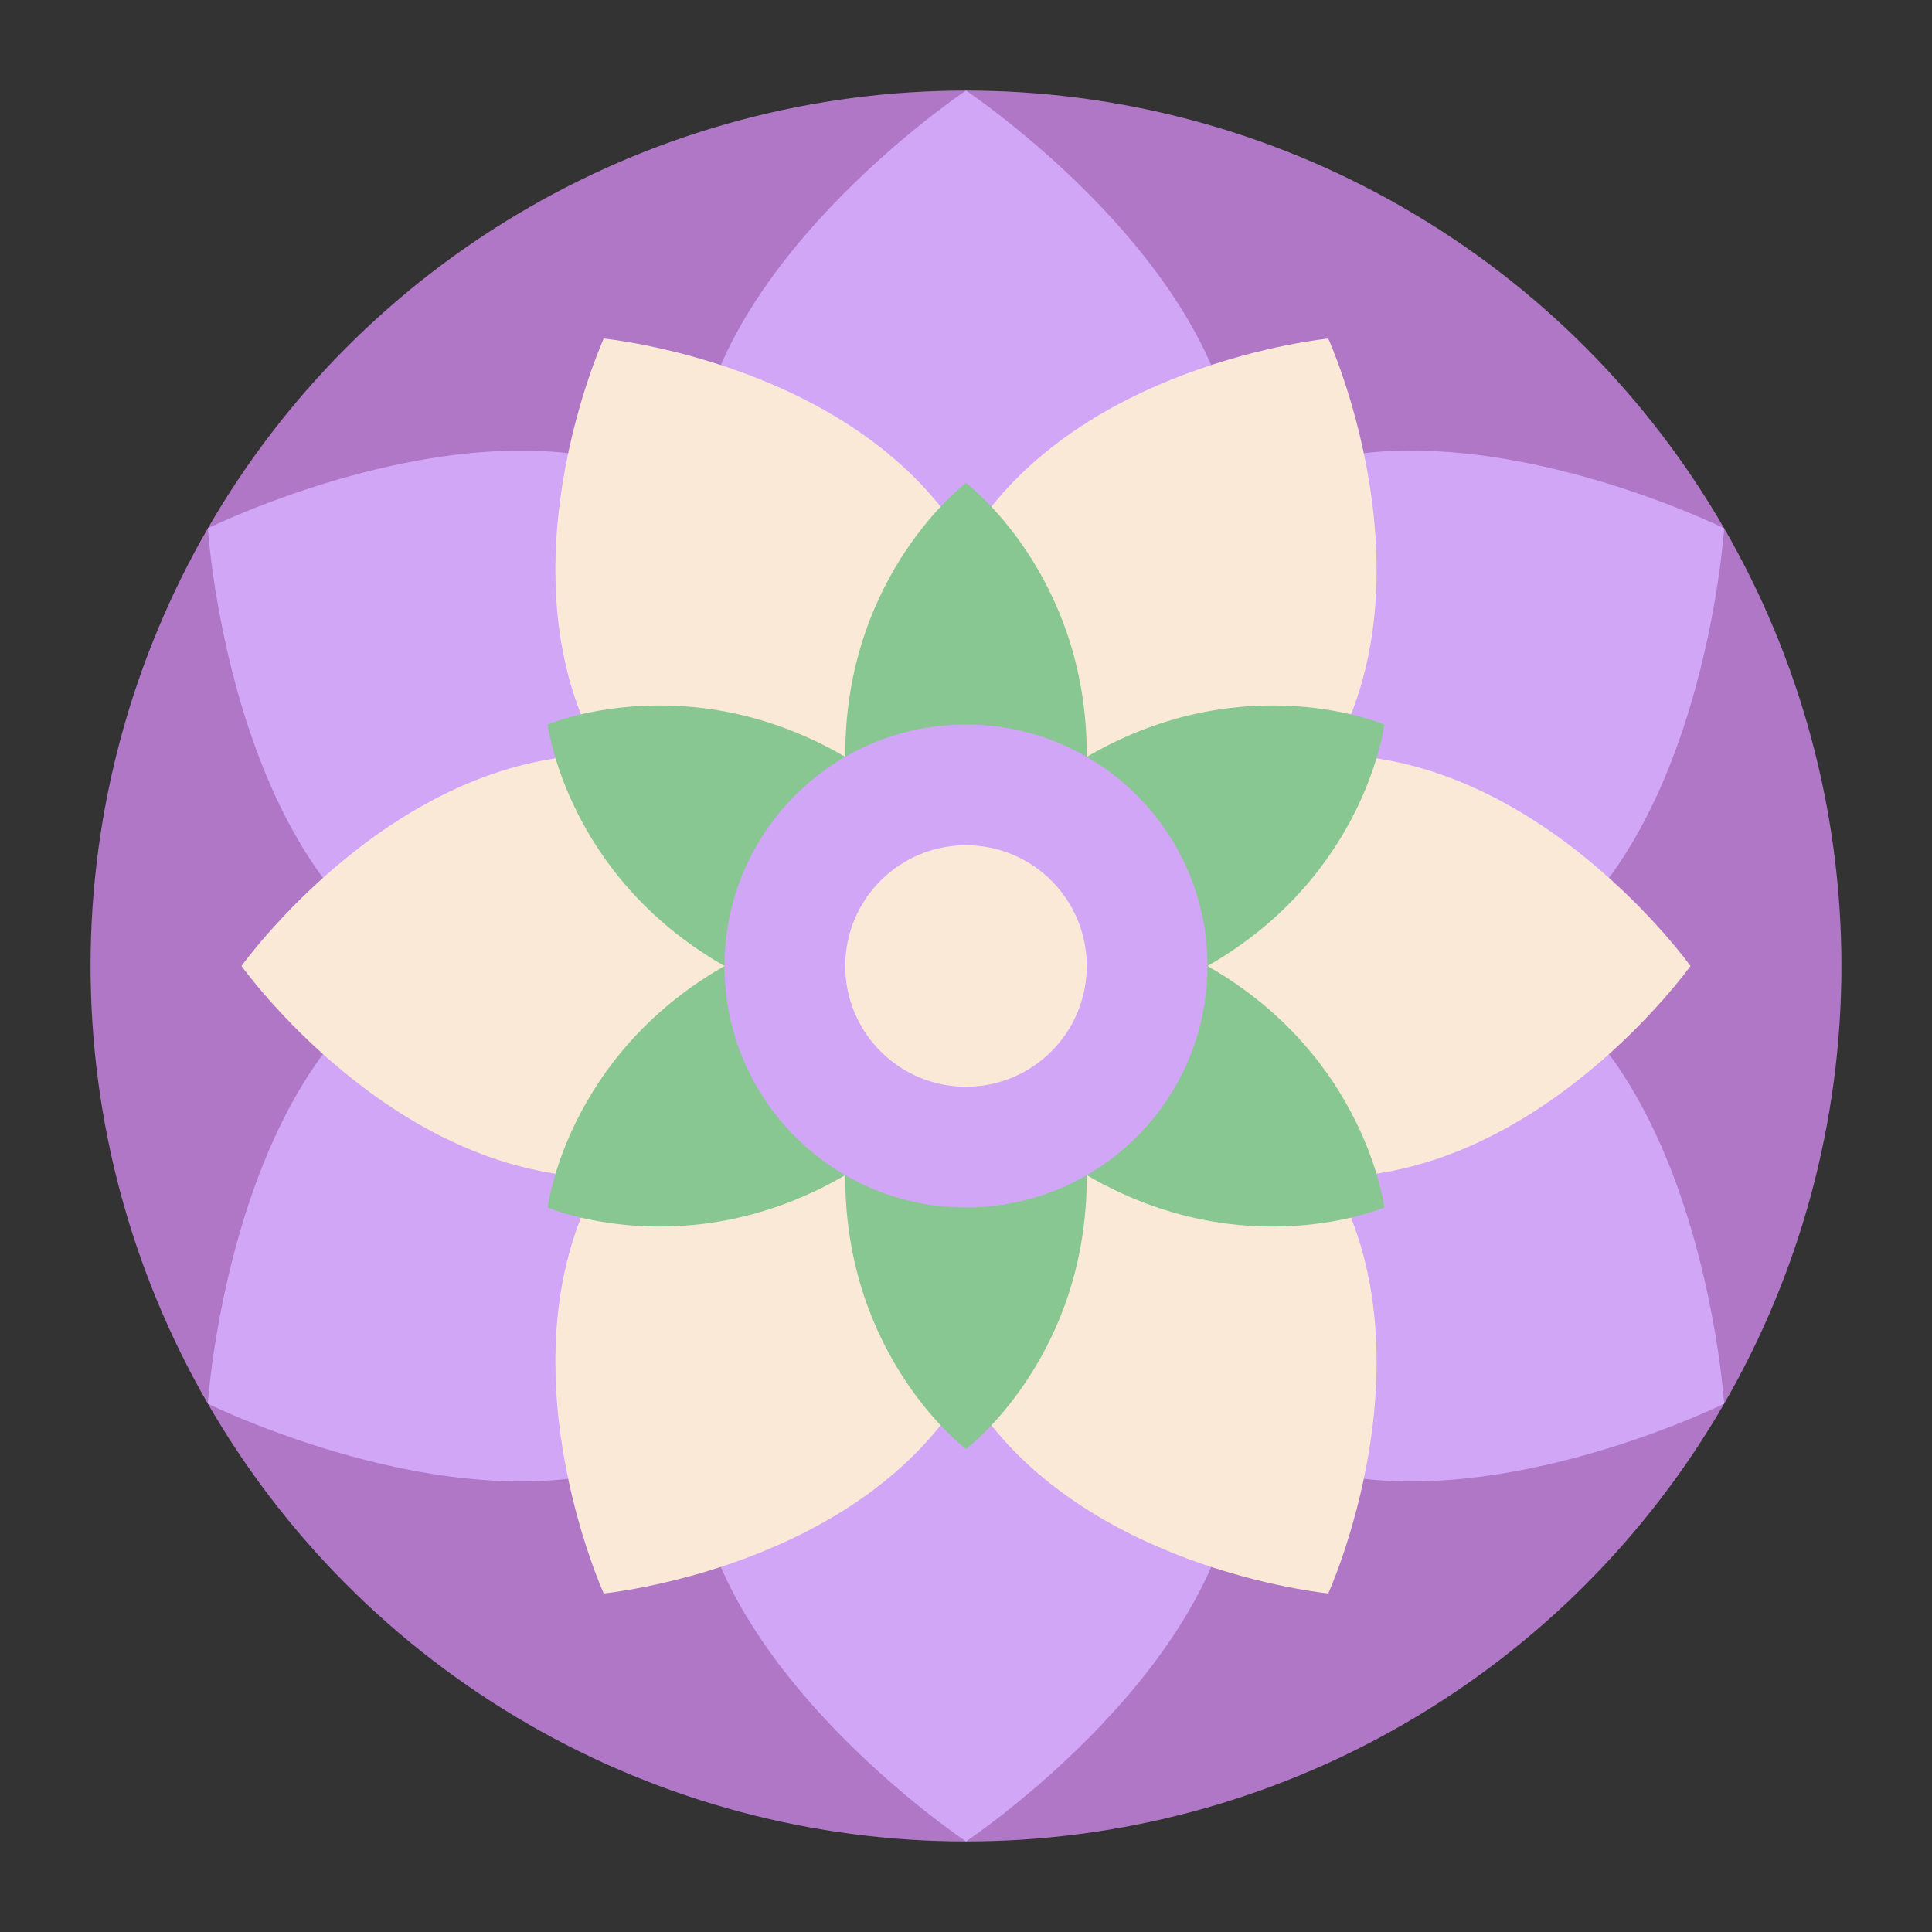 <?xml version="1.0" encoding="utf-8"?>
<!-- Generator: Adobe Illustrator 25.0.0, SVG Export Plug-In . SVG Version: 6.00 Build 0)  -->
<svg version="1.1" id="Flat" xmlns="http://www.w3.org/2000/svg" xmlns:xlink="http://www.w3.org/1999/xlink" x="0px" y="0px"
	 viewBox="0 0 512 512" enable-background="new 0 0 512 512" xml:space="preserve">
<rect x="0" y="0" width="512" height="512" fill="#333333" stroke="none"/>
<circle fill="#B077C7" cx="256" cy="256" r="232"/>
<path fill="#D1A6F7" d="M328,128c0,48.601-32.236,72-72,72s-72-23.399-72-72c0-56,72-104,72-104S328,72,328,128z"/>
<path fill="#D1A6F7" d="M181.149,129.646c42.09,24.301,46.236,63.917,26.354,98.354c-19.882,34.437-56.264,50.654-98.354,26.354
	C60.651,226.354,55.082,140,55.082,140S132.651,101.646,181.149,129.646z"/>
<path fill="#D1A6F7" d="M109.149,257.646c42.09-24.301,78.472-8.083,98.354,26.354c19.882,34.437,15.736,74.053-26.354,98.354
	C132.651,410.354,55.082,372,55.082,372S60.651,285.646,109.149,257.646z"/>
<path fill="#D1A6F7" d="M184,384c0-48.601,32.235-72,72-72s72,23.399,72,72c0,56-72,104-72,104S184,440,184,384z"/>
<path fill="#D1A6F7" d="M330.851,382.354c-42.09-24.3-46.236-63.917-26.354-98.354c19.882-34.437,56.264-50.654,98.354-26.354
	c48.497,28,54.067,114.354,54.067,114.354S379.349,410.354,330.851,382.354z"/>
<path fill="#D1A6F7" d="M402.851,254.354c-42.09,24.301-78.472,8.083-98.354-26.354c-19.882-34.437-15.736-74.053,26.354-98.354
	c48.497-28,126.067,10.354,126.067,10.354S451.349,226.354,402.851,254.354z"/>
<path fill="#FBE9D8" d="M256,256c0,30.928-42.981,56-96,56c-56,0-96-56-96-56s40-56,96-56C213.019,200,256,225.072,256,256z"/>
<path fill="#FBE9D8" d="M256,256c26.784,15.464,27.007,65.222,0.497,111.138c-28,48.497-96.497,55.138-96.497,55.138
	s-28.497-62.641-0.497-111.138C186.012,265.222,229.216,240.536,256,256z"/>
<path fill="#FBE9D8" d="M256,256c26.784-15.464,69.988,9.222,96.497,55.138c28,48.497-0.497,111.138-0.497,111.138
	s-68.497-6.641-96.497-55.138C228.993,321.222,229.216,271.464,256,256z"/>
<path fill="#FBE9D8" d="M256,256c0-30.928,42.981-56,96-56c56,0,96,56,96,56s-40,56-96,56C298.981,312,256,286.928,256,256z"/>
<path fill="#FBE9D8" d="M256,256c-26.784-15.464-27.007-65.222-0.497-111.138C283.503,96.364,352,89.723,352,89.723
	s28.497,62.641,0.497,111.139C325.988,246.778,282.784,271.464,256,256z"/>
<path fill="#FBE9D8" d="M256,256c-26.784,15.464-69.988-9.222-96.497-55.138C131.503,152.364,160,89.723,160,89.723
	s68.497,6.641,96.497,55.139C283.007,190.778,282.784,240.536,256,256z"/>
<path fill="#88C791" d="M288,200c0,30.928-14.327,40-32,40c-17.673,0-32-9.072-32-40c0-48,32-72,32-72S288,152,288,200z"/>
<path fill="#88C791" d="M223.503,200.287c26.784,15.464,27.477,32.407,18.641,47.713c-8.837,15.305-23.857,23.177-50.641,7.713
	c-41.569-24-46.354-63.713-46.354-63.713S181.933,176.287,223.503,200.287z"/>
<path fill="#88C791" d="M191.503,256.287c26.784-15.464,41.804-7.593,50.641,7.713c8.837,15.305,8.143,32.249-18.641,47.713
	c-41.569,24-78.354,8.287-78.354,8.287S149.933,280.287,191.503,256.287z"/>
<path fill="#88C791" d="M224,312c0-30.928,14.327-40,32-40c17.673,0,32,9.072,32,40c0,48-32,72-32,72S224,360,224,312z"/>
<path fill="#88C791" d="M288.497,311.713c-26.784-15.464-27.478-32.407-18.641-47.713c8.837-15.305,23.857-23.177,50.641-7.713
	c41.569,24,46.354,63.713,46.354,63.713S330.067,335.713,288.497,311.713z"/>
<path fill="#88C791" d="M320.497,255.713c-26.784,15.464-41.804,7.593-50.641-7.713c-8.837-15.305-8.143-32.249,18.641-47.713
	c41.569-24,78.354-8.287,78.354-8.287S362.067,231.713,320.497,255.713z"/>
<circle fill="#D1A6F7" cx="256" cy="256" r="64"/>
<circle fill="#FBE9D8" cx="256" cy="256" r="32"/>
</svg>
